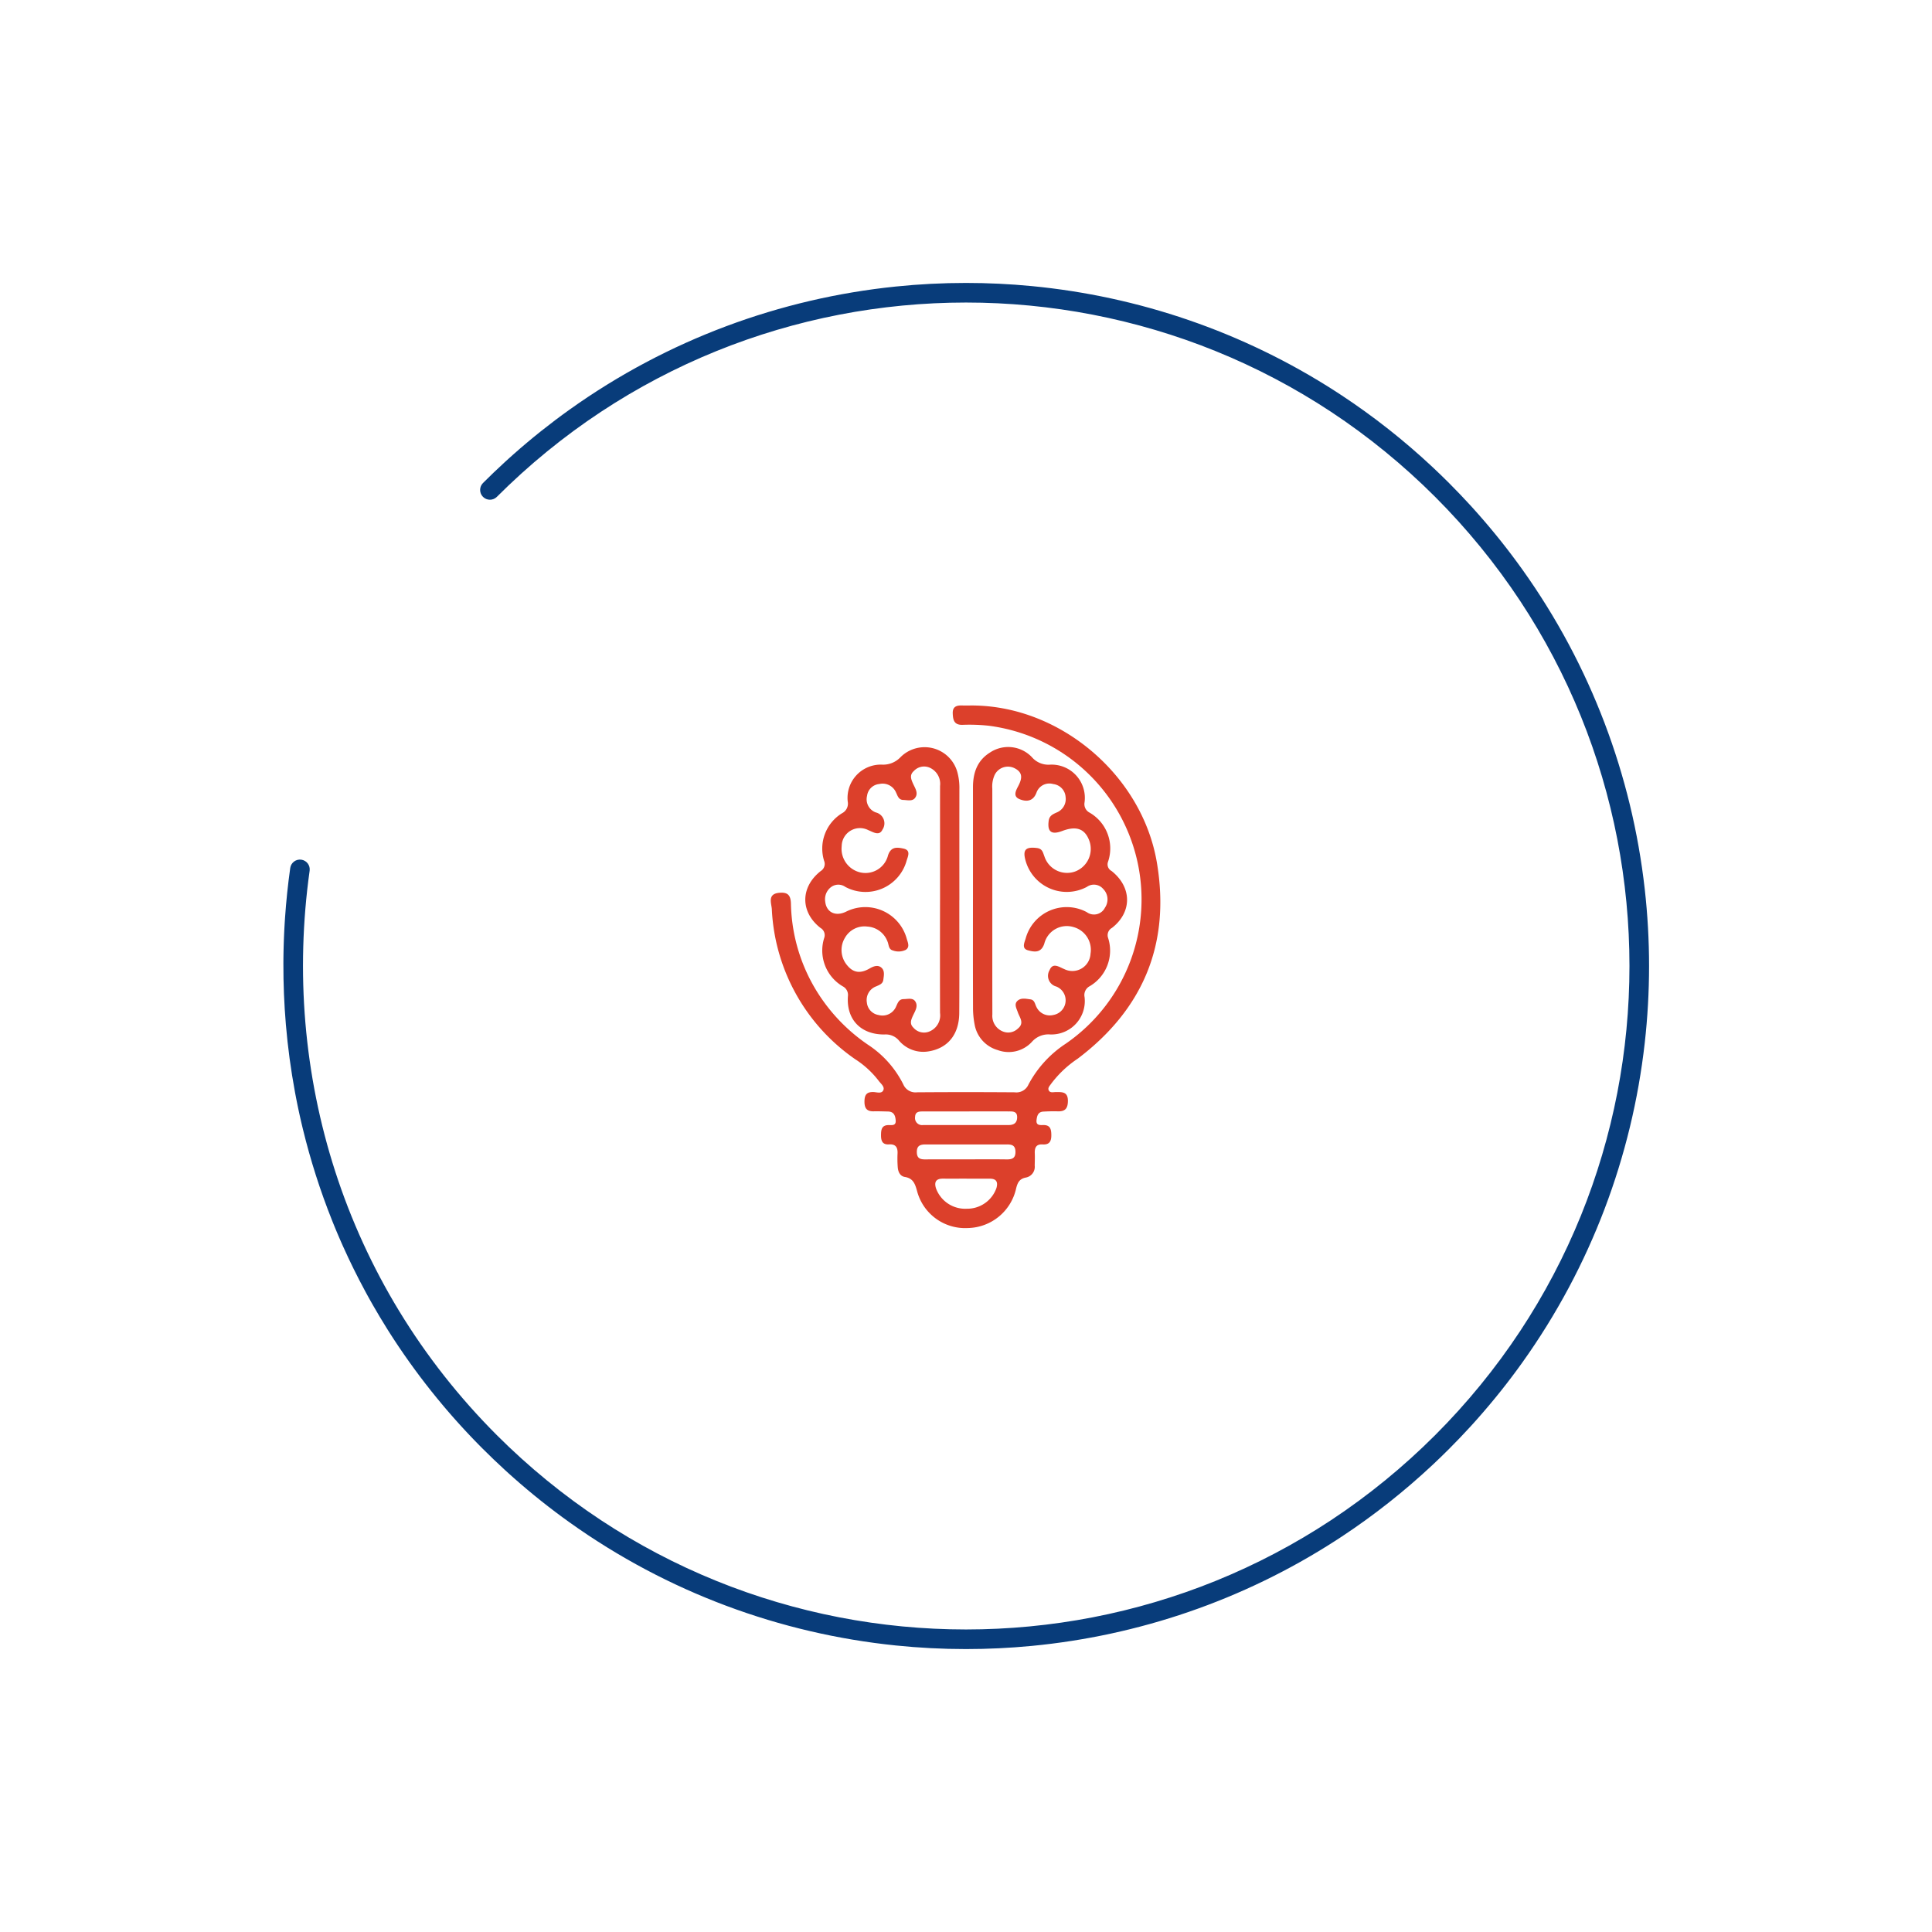 <?xml version="1.0" encoding="UTF-8"?>
<svg xmlns="http://www.w3.org/2000/svg" xmlns:xlink="http://www.w3.org/1999/xlink" width="295.77" height="295.77" viewBox="0 0 295.77 295.77">
  <defs>
    <clipPath id="clip-path">
      <rect id="Rectangle_2619" data-name="Rectangle 2619" width="59.636" height="80" fill="#dc402b"></rect>
    </clipPath>
  </defs>
  <g id="Group_1814" data-name="Group 1814" transform="translate(-929 -5061.629)">
    <g id="Path_5444" data-name="Path 5444" transform="translate(929 5209.514) rotate(-45)" fill="none" stroke-linecap="round" stroke-dasharray="590 283">
      <path d="M104.57,0A103.693,103.693,0,1,1,70.1,5.813,104.57,104.57,0,0,1,104.57,0Z" stroke="none"></path>
      <path d="M 104.57 -1.52587890625e-05 C 106.128 -1.52587890625e-05 107.683 0.034 109.225 0.102 C 109.481 0.113 109.738 0.125 109.993 0.138 C 110.321 0.155 110.644 0.173 110.97 0.193 C 114.659 0.415 118.296 0.829 121.872 1.425 C 140.115 4.462 156.76 12.221 170.509 23.405 C 173.3 25.675 175.972 28.087 178.513 30.628 C 180.885 33 183.143 35.485 185.279 38.075 C 195.69 50.696 203.197 65.799 206.779 82.367 C 206.86 82.742 206.939 83.119 207.016 83.496 C 208.182 89.192 208.884 95.057 209.083 101.05 C 209.121 102.218 209.141 103.393 209.141 104.57 C 209.141 104.57 209.141 104.57 209.141 104.57 C 209.141 106.128 209.106 107.683 209.039 109.225 C 209.028 109.481 209.016 109.738 209.003 109.993 C 208.986 110.321 208.968 110.644 208.948 110.97 C 208.725 114.659 208.312 118.296 207.716 121.872 C 204.74 139.748 197.226 156.094 186.403 169.68 C 183.939 172.772 181.305 175.721 178.513 178.513 C 175.721 181.305 172.772 183.939 169.68 186.403 C 156.094 197.226 139.748 204.74 121.872 207.716 C 118.296 208.312 114.659 208.725 110.97 208.948 C 110.644 208.968 110.321 208.986 109.993 209.003 C 109.738 209.016 109.481 209.028 109.225 209.039 C 107.683 209.106 106.128 209.141 104.57 209.141 C 104.57 209.141 104.57 209.141 104.57 209.141 C 104.57 209.141 104.57 209.141 104.57 209.141 C 103.393 209.141 102.218 209.121 101.05 209.083 C 95.057 208.884 89.192 208.182 83.496 207.016 C 83.119 206.939 82.742 206.86 82.367 206.779 C 65.799 203.197 50.696 195.69 38.075 185.279 C 35.485 183.143 33 180.885 30.628 178.513 C 28.087 175.972 25.675 173.3 23.405 170.509 C 12.221 156.76 4.462 140.115 1.425 121.872 C 0.829 118.296 0.415 114.659 0.193 110.97 C 0.173 110.644 0.155 110.321 0.138 109.993 C 0.125 109.738 0.113 109.481 0.102 109.225 C 0.034 107.683 -1.52587890625e-05 106.128 -1.52587890625e-05 104.57 C -1.52587890625e-05 104.57 -1.52587890625e-05 104.57 -1.52587890625e-05 104.57 C -1.52587890625e-05 104.537 0 104.504 3.0517578125e-05 104.47 C 3.0517578125e-05 104.467 4.57763671875e-05 104.464 4.57763671875e-05 104.46 C 7.62939453125e-05 104.431 0 104.399 0 104.37 C 0 104.365 0 104.36 0 104.355 C 0 104.343 0 104.333 0 104.32 C 0 104.315 0 104.312 0 104.307 C 0 104.295 0 104.283 0 104.27 C 0 104.264 0 104.259 0 104.254 C 0 104.243 0.001 104.231 0.001 104.22 C 0.001 104.213 0.001 104.207 0.001 104.2 C 0.001 104.19 0.001 104.181 0.001 104.17 C 0.001 104.164 0.001 104.158 0.001 104.151 C 0.001 104.141 0.001 104.13 0.001 104.12 C 0.001 104.114 0.001 104.107 0.001 104.102 C 0.001 104.091 0.001 104.081 0.001 104.07 C 0.001 104.065 0.001 104.058 0.001 104.052 C 0.001 104.041 0.001 104.03 0.001 104.02 C 0.001 104.015 0.001 104.01 0.001 104.005 C 0.002 103.992 0.002 103.983 0.002 103.97 C 0.002 103.962 0.002 103.954 0.002 103.947 C 0.002 103.938 0.002 103.929 0.002 103.92 C 0.002 103.913 0.002 103.905 0.002 103.897 C 0.002 103.889 0.002 103.879 0.002 103.87 C 0.002 103.864 0.002 103.858 0.002 103.851 C 0.002 103.841 0.003 103.83 0.003 103.82 C 0.003 103.815 0.003 103.81 0.003 103.804 C 0.003 103.792 0.003 103.783 0.003 103.77 C 0.003 103.763 0.003 103.756 0.003 103.749 C 0.003 103.739 0.003 103.731 0.003 103.72 C 0.003 103.714 0.003 103.707 0.004 103.7 C 0.004 103.689 0.004 103.681 0.004 103.67 C 0.004 103.664 0.004 103.658 0.004 103.651 C 0.004 103.641 0.004 103.631 0.004 103.62 C 0.004 103.613 0.004 103.607 0.004 103.6 C 0.005 103.589 0.005 103.581 0.005 103.571 C 0.005 103.562 0.005 103.555 0.005 103.547 C 0.005 103.538 0.005 103.529 0.005 103.521 C 0.005 103.512 0.005 103.504 0.005 103.495 C 0.005 103.487 0.006 103.479 0.006 103.471 C 0.006 103.462 0.006 103.453 0.006 103.444 C 0.006 103.436 0.006 103.429 0.006 103.421 C 0.006 103.412 0.006 103.403 0.006 103.395 C 0.007 103.386 0.007 103.38 0.007 103.371 C 0.007 103.362 0.007 103.353 0.007 103.343 C 0.007 103.335 0.007 103.33 0.007 103.322 C 0.007 103.312 0.008 103.303 0.008 103.293 C 0.008 103.285 0.008 103.28 0.008 103.272 C 0.008 103.262 0.008 103.252 0.008 103.242 C 0.008 103.234 0.008 103.23 0.008 103.222 C 0.009 103.212 0.009 103.202 0.009 103.192 C 0.009 103.184 0.009 103.18 0.009 103.172 C 0.009 103.162 0.009 103.153 0.01 103.143 C 0.01 103.135 0.01 103.13 0.01 103.122 C 0.01 103.113 0.01 103.104 0.01 103.095 C 0.01 103.086 0.01 103.08 0.01 103.072 C 0.011 103.063 0.011 103.054 0.011 103.045 C 0.011 103.036 0.011 103.03 0.011 103.022 C 0.011 103.013 0.011 103.004 0.012 102.995 C 0.012 102.987 0.012 102.981 0.012 102.972 C 0.012 102.963 0.012 102.954 0.012 102.945 C 0.012 102.939 0.013 102.929 0.013 102.922 C 0.013 102.913 0.013 102.904 0.013 102.895 C 0.013 102.888 0.013 102.879 0.013 102.873 C 0.014 102.863 0.014 102.854 0.014 102.844 C 0.014 102.838 0.014 102.829 0.014 102.823 C 0.014 102.814 0.015 102.805 0.015 102.795 C 0.015 102.789 0.015 102.779 0.015 102.773 C 0.015 102.764 0.015 102.755 0.016 102.746 C 0.016 102.739 0.016 102.729 0.016 102.723 C 0.016 102.714 0.016 102.705 0.016 102.696 C 0.017 102.69 0.017 102.68 0.017 102.673 C 0.017 102.665 0.017 102.655 0.017 102.646 C 0.017 102.64 0.018 102.63 0.018 102.623 C 0.018 102.615 0.018 102.605 0.018 102.597 C 0.018 102.59 0.019 102.58 0.019 102.574 C 0.019 102.564 0.019 102.555 0.019 102.546 C 0.019 102.54 0.02 102.53 0.02 102.524 C 0.02 102.515 0.02 102.506 0.02 102.497 C 0.02 102.491 0.02 102.48 0.021 102.474 C 0.021 102.465 0.021 102.456 0.021 102.447 C 0.021 102.44 0.021 102.431 0.022 102.424 C 0.022 102.415 0.022 102.406 0.022 102.397 C 0.022 102.39 0.022 102.381 0.023 102.375 C 0.023 102.365 0.023 102.356 0.023 102.346 C 0.023 102.34 0.023 102.331 0.024 102.325 C 0.024 102.316 0.024 102.307 0.024 102.297 C 0.024 102.291 0.025 102.281 0.025 102.275 C 0.025 102.265 0.025 102.257 0.025 102.248 C 0.025 102.242 0.026 102.231 0.026 102.225 C 0.026 102.216 0.026 102.207 0.026 102.198 C 0.027 102.192 0.027 102.182 0.027 102.176 C 0.027 102.166 0.027 102.156 0.028 102.146 C 0.028 102.14 0.028 102.132 0.028 102.126 C 0.028 102.116 0.028 102.106 0.029 102.096 C 0.029 102.09 0.029 102.083 0.029 102.076 C 0.029 102.066 0.03 102.057 0.03 102.047 C 0.03 102.04 0.03 102.033 0.03 102.027 C 0.031 102.017 0.031 102.007 0.031 101.998 C 0.031 101.991 0.031 101.983 0.032 101.977 C 0.032 101.967 0.032 101.957 0.032 101.947 C 0.032 101.941 0.033 101.933 0.033 101.927 C 0.033 101.917 0.033 101.908 0.033 101.898 C 0.034 101.892 0.034 101.883 0.034 101.877 C 0.034 101.867 0.035 101.858 0.035 101.848 C 0.035 101.842 0.035 101.834 0.035 101.828 C 0.036 101.818 0.036 101.808 0.036 101.798 C 0.036 101.792 0.036 101.784 0.037 101.778 C 0.037 101.768 0.037 101.757 0.037 101.747 C 0.038 101.741 0.038 101.735 0.038 101.729 C 0.038 101.718 0.038 101.709 0.039 101.698 C 0.039 101.692 0.039 101.685 0.039 101.679 C 0.039 101.669 0.04 101.659 0.04 101.649 C 0.04 101.643 0.04 101.635 0.041 101.629 C 0.041 101.619 0.041 101.609 0.041 101.599 C 0.042 101.593 0.042 101.585 0.042 101.579 C 0.042 101.569 0.043 101.559 0.043 101.549 C 0.043 101.543 0.043 101.536 0.043 101.53 C 0.044 101.52 0.044 101.509 0.044 101.499 C 0.044 101.493 0.045 101.486 0.045 101.48 C 0.045 101.47 0.045 101.459 0.046 101.449 C 0.046 101.443 0.046 101.437 0.046 101.43 C 0.047 101.421 0.047 101.41 0.047 101.4 C 0.047 101.394 0.048 101.387 0.048 101.381 C 0.048 101.37 0.048 101.36 0.049 101.35 C 0.049 101.344 0.049 101.337 0.049 101.331 C 0.05 101.321 0.05 101.311 0.05 101.301 C 0.05 101.294 0.051 101.288 0.051 101.281 C 0.051 101.271 0.051 101.261 0.052 101.251 C 0.052 101.244 0.052 101.238 0.052 101.232 C 0.053 101.222 0.053 101.211 0.053 101.202 C 0.053 101.195 0.054 101.188 0.054 101.182 C 0.054 101.172 0.055 101.162 0.055 101.151 C 0.055 101.145 0.055 101.139 0.055 101.133 C 0.056 101.122 0.056 101.112 0.056 101.102 C 0.057 101.096 0.057 101.089 0.057 101.083 C 0.057 101.073 0.058 101.062 0.058 101.052 C 0.058 101.046 0.059 101.039 0.059 101.033 C 0.059 101.023 0.059 101.013 0.06 101.003 C 0.06 100.997 0.06 100.99 0.06 100.984 C 0.061 100.973 0.061 100.963 0.061 100.952 C 0.062 100.946 0.062 100.94 0.062 100.934 C 0.062 100.924 0.063 100.913 0.063 100.903 C 0.063 100.897 0.064 100.891 0.064 100.885 C 0.064 100.874 0.064 100.864 0.065 100.853 C 0.065 100.847 0.065 100.841 0.065 100.835 C 0.066 100.825 0.066 100.814 0.067 100.804 C 0.067 100.798 0.067 100.792 0.067 100.785 C 0.068 100.775 0.068 100.765 0.068 100.755 C 0.069 100.748 0.069 100.742 0.069 100.736 C 0.069 100.725 0.07 100.716 0.07 100.706 C 0.07 100.697 0.071 100.694 0.071 100.686 C 0.071 100.676 0.072 100.666 0.072 100.656 C 0.072 100.648 0.072 100.644 0.073 100.636 C 0.073 100.626 0.073 100.617 0.074 100.607 C 0.074 100.599 0.074 100.595 0.074 100.587 C 0.075 100.576 0.075 100.566 0.076 100.556 C 0.076 100.55 0.076 100.544 0.076 100.538 C 0.077 100.527 0.077 100.517 0.078 100.506 C 0.078 100.5 0.078 100.494 0.078 100.488 C 0.079 100.477 0.079 100.467 0.079 100.457 C 0.08 100.45 0.08 100.445 0.08 100.438 C 0.081 100.429 0.081 100.417 0.081 100.408 C 0.082 100.401 0.082 100.395 0.082 100.389 C 0.083 100.379 0.083 100.368 0.083 100.357 C 0.084 100.353 0.084 100.344 0.084 100.34 C 0.084 100.329 0.085 100.319 0.085 100.308 C 0.085 100.304 0.086 100.294 0.086 100.29 C 0.086 100.28 0.087 100.269 0.087 100.259 C 0.087 100.254 0.088 100.244 0.088 100.24 C 0.088 100.23 0.089 100.219 0.089 100.209 C 0.09 100.203 0.09 100.197 0.09 100.191 C 0.09 100.181 0.091 100.169 0.091 100.159 C 0.092 100.155 0.092 100.145 0.092 100.141 C 0.093 100.131 0.093 100.12 0.093 100.11 C 0.094 100.104 0.094 100.098 0.094 100.092 C 0.095 100.082 0.095 100.07 0.096 100.06 C 0.096 100.056 0.096 100.047 0.096 100.043 C 0.097 100.032 0.097 100.021 0.098 100.011 C 0.098 100.004 0.098 99.999 0.098 99.993 C 0.099 99.982 0.099 99.971 0.1 99.961 C 0.1 99.956 0.1 99.948 0.101 99.944 C 0.101 99.933 0.102 99.922 0.102 99.912 C 0.102 99.905 0.102 99.9 0.103 99.894 C 0.103 99.883 0.104 99.872 0.104 99.861 C 0.104 99.857 0.105 99.849 0.105 99.845 C 0.105 99.834 0.106 99.823 0.106 99.812 C 0.107 99.806 0.107 99.802 0.107 99.796 C 0.108 99.784 0.108 99.772 0.109 99.761 C 0.109 99.757 0.109 99.751 0.109 99.747 C 0.11 99.735 0.11 99.724 0.111 99.712 C 0.111 99.708 0.111 99.701 0.112 99.697 C 0.112 99.685 0.113 99.674 0.113 99.663 C 0.113 99.658 0.114 99.652 0.114 99.648 C 0.114 99.636 0.115 99.625 0.115 99.614 C 0.116 99.609 0.116 99.602 0.116 99.598 C 0.117 99.587 0.117 99.575 0.118 99.564 C 0.118 99.56 0.118 99.553 0.118 99.549 C 0.119 99.537 0.12 99.527 0.12 99.515 C 0.12 99.509 0.121 99.505 0.121 99.499 C 0.121 99.488 0.122 99.476 0.122 99.465 C 0.123 99.461 0.123 99.454 0.123 99.45 C 0.124 99.439 0.124 99.427 0.125 99.416 C 0.125 99.41 0.125 99.407 0.126 99.4 C 0.126 99.389 0.127 99.377 0.127 99.366 C 0.128 99.362 0.128 99.355 0.128 99.351 C 0.129 99.34 0.129 99.328 0.13 99.317 C 0.13 99.311 0.13 99.308 0.13 99.302 C 0.131 99.29 0.132 99.278 0.132 99.267 C 0.133 99.261 0.133 99.259 0.133 99.252 C 0.133 99.241 0.134 99.23 0.135 99.218 C 0.135 99.212 0.135 99.209 0.135 99.203 C 0.136 99.191 0.137 99.18 0.137 99.169 C 0.137 99.162 0.138 99.16 0.138 99.153 C 0.139 99.142 0.139 99.131 0.14 99.119 C 0.14 99.113 0.14 99.11 0.14 99.104 C 0.141 99.093 0.142 99.081 0.142 99.069 C 0.143 99.063 0.143 99.061 0.143 99.055 C 0.144 99.044 0.144 99.032 0.145 99.02 C 0.145 99.014 0.145 99.012 0.146 99.006 C 0.146 98.994 0.147 98.982 0.147 98.97 C 0.148 98.966 0.148 98.961 0.148 98.957 C 0.149 98.945 0.149 98.933 0.15 98.921 C 0.15 98.915 0.15 98.913 0.151 98.907 C 0.151 98.895 0.152 98.884 0.153 98.872 C 0.153 98.866 0.153 98.864 0.153 98.858 C 0.154 98.846 0.155 98.834 0.155 98.822 C 0.156 98.816 0.156 98.815 0.156 98.809 C 0.157 98.797 0.157 98.784 0.158 98.772 C 0.158 98.766 0.158 98.766 0.159 98.76 C 0.159 98.747 0.16 98.736 0.161 98.723 C 0.161 98.717 0.161 98.716 0.162 98.71 C 0.162 98.698 0.163 98.686 0.164 98.674 C 0.164 98.668 0.164 98.667 0.164 98.661 C 0.165 98.649 0.166 98.637 0.166 98.625 C 0.167 98.619 0.167 98.618 0.167 98.611 C 0.168 98.599 0.168 98.587 0.169 98.575 C 0.169 98.571 0.17 98.567 0.17 98.563 C 0.17 98.551 0.171 98.538 0.172 98.526 C 0.172 98.522 0.172 98.517 0.173 98.513 C 0.173 98.501 0.174 98.488 0.175 98.476 C 0.175 98.472 0.175 98.468 0.175 98.464 C 0.176 98.452 0.177 98.44 0.178 98.427 C 0.178 98.423 0.178 98.419 0.178 98.415 C 0.179 98.402 0.18 98.389 0.18 98.377 C 0.181 98.373 0.181 98.37 0.181 98.366 C 0.182 98.353 0.183 98.341 0.183 98.328 C 0.184 98.324 0.184 98.32 0.184 98.316 C 0.185 98.304 0.185 98.291 0.186 98.28 C 0.186 98.276 0.187 98.271 0.187 98.267 C 0.188 98.255 0.188 98.242 0.189 98.23 C 0.189 98.226 0.19 98.222 0.19 98.218 C 0.191 98.205 0.191 98.192 0.192 98.18 C 0.192 98.176 0.193 98.173 0.193 98.169 C 0.194 98.156 0.194 98.144 0.195 98.131 C 0.195 98.127 0.196 98.124 0.196 98.12 C 0.197 98.107 0.197 98.094 0.198 98.082 C 0.198 98.078 0.199 98.074 0.199 98.07 C 0.2 98.058 0.2 98.045 0.201 98.033 C 0.201 98.029 0.202 98.025 0.202 98.021 C 0.203 98.009 0.203 97.996 0.204 97.983 C 0.204 97.979 0.205 97.976 0.205 97.972 C 0.206 97.96 0.207 97.946 0.207 97.934 C 0.208 97.93 0.208 97.927 0.208 97.923 C 0.209 97.91 0.21 97.898 0.21 97.884 C 0.211 97.88 0.211 97.878 0.211 97.874 C 0.212 97.861 0.213 97.848 0.214 97.835 C 0.214 97.831 0.214 97.829 0.214 97.825 C 0.215 97.811 0.216 97.799 0.217 97.786 C 0.217 97.782 0.217 97.78 0.217 97.775 C 0.218 97.763 0.219 97.75 0.22 97.737 C 0.22 97.733 0.22 97.73 0.221 97.726 C 0.221 97.713 0.222 97.701 0.223 97.687 C 0.223 97.683 0.223 97.681 0.224 97.677 C 0.225 97.664 0.225 97.652 0.226 97.639 C 0.226 97.634 0.227 97.632 0.227 97.628 C 0.228 97.615 0.229 97.602 0.229 97.589 C 0.23 97.585 0.23 97.583 0.23 97.579 C 0.231 97.566 0.232 97.553 0.233 97.54 C 0.233 97.536 0.233 97.534 0.233 97.53 C 0.234 97.517 0.235 97.504 0.236 97.491 C 0.236 97.486 0.236 97.485 0.237 97.481 C 0.238 97.468 0.238 97.455 0.239 97.442 C 0.24 97.438 0.24 97.436 0.24 97.432 C 0.241 97.418 0.242 97.405 0.243 97.392 C 0.243 97.388 0.243 97.387 0.243 97.383 C 0.244 97.37 0.245 97.356 0.246 97.343 C 0.246 97.339 0.246 97.338 0.247 97.334 C 0.248 97.32 0.248 97.307 0.249 97.294 C 0.25 97.289 0.25 97.289 0.25 97.285 C 0.251 97.271 0.252 97.258 0.253 97.245 C 0.253 97.241 0.253 97.24 0.253 97.236 C 0.254 97.222 0.255 97.208 0.256 97.195 C 0.256 97.193 0.257 97.189 0.257 97.187 C 0.258 97.173 0.259 97.16 0.26 97.146 C 0.26 97.142 0.26 97.141 0.26 97.137 C 0.261 97.124 0.262 97.111 0.263 97.097 C 0.263 97.093 0.263 97.092 0.264 97.088 C 0.265 97.075 0.266 97.062 0.267 97.048 C 0.267 97.046 0.267 97.041 0.267 97.039 C 0.268 97.025 0.269 97.012 0.27 96.998 C 0.27 96.996 0.27 96.993 0.271 96.991 C 0.272 96.977 0.273 96.964 0.274 96.949 C 0.274 96.947 0.274 96.944 0.274 96.942 C 0.275 96.928 0.276 96.914 0.277 96.9 C 0.277 96.898 0.278 96.895 0.278 96.893 C 0.279 96.879 0.28 96.865 0.281 96.851 C 0.281 96.849 0.281 96.845 0.281 96.843 C 0.282 96.83 0.283 96.816 0.284 96.802 C 0.285 96.8 0.285 96.797 0.285 96.795 C 0.286 96.781 0.287 96.767 0.288 96.753 C 0.288 96.751 0.288 96.748 0.289 96.745 C 0.29 96.732 0.291 96.718 0.292 96.704 C 0.292 96.702 0.292 96.699 0.292 96.697 C 0.293 96.683 0.294 96.669 0.295 96.655 C 0.295 96.653 0.296 96.65 0.296 96.648 C 0.297 96.633 0.298 96.619 0.299 96.605 C 0.299 96.603 0.299 96.602 0.299 96.6 C 0.301 96.585 0.302 96.571 0.303 96.556 C 0.303 96.554 0.303 96.553 0.303 96.551 C 0.304 96.536 0.305 96.522 0.306 96.507 C 0.307 96.505 0.307 96.504 0.307 96.502 C 0.308 96.487 0.309 96.473 0.31 96.458 C 0.31 96.456 0.311 96.454 0.311 96.452 C 0.312 96.438 0.313 96.423 0.314 96.409 C 0.314 96.407 0.314 96.406 0.314 96.404 C 0.316 96.389 0.317 96.375 0.318 96.36 C 0.318 96.358 0.318 96.357 0.318 96.355 C 0.319 96.34 0.32 96.325 0.322 96.311 C 0.322 96.309 0.322 96.308 0.322 96.306 C 0.323 96.291 0.324 96.276 0.326 96.262 C 0.326 96.26 0.326 96.259 0.326 96.257 C 0.327 96.242 0.328 96.227 0.329 96.212 C 0.33 96.21 0.329 96.211 0.33 96.209 C 0.331 96.193 0.332 96.179 0.333 96.163 C 0.333 96.161 0.333 96.162 0.334 96.16 C 0.335 96.144 0.336 96.13 0.337 96.114 C 0.337 96.112 0.337 96.113 0.337 96.111 C 0.339 96.096 0.34 96.08 0.341 96.066 C 0.341 96.064 0.341 96.063 0.341 96.061 C 0.343 96.046 0.344 96.031 0.345 96.016 C 0.345 96.016 0.345 96.014 0.345 96.014 C 0.347 95.999 0.348 95.982 0.349 95.967 C 0.349 95.967 0.349 95.965 0.349 95.965 C 0.351 95.949 0.352 95.934 0.353 95.918 C 0.353 95.918 0.353 95.916 0.353 95.916 C 0.355 95.901 0.356 95.885 0.357 95.869 C 0.357 95.869 0.357 95.867 0.357 95.867 C 0.359 95.851 0.36 95.835 0.361 95.819 C 0.361 95.819 0.361 95.819 0.361 95.819 C 0.363 95.803 0.364 95.787 0.365 95.771 C 0.365 95.771 0.365 95.77 0.365 95.77 C 0.368 95.738 0.371 95.706 0.373 95.673 C 0.373 95.673 0.374 95.672 0.374 95.672 C 0.379 95.607 0.385 95.542 0.39 95.477 C 0.39 95.477 0.39 95.477 0.39 95.477 C 0.71 91.764 1.225 88.106 1.925 84.512 C 1.925 84.512 1.925 84.512 1.925 84.512 C 1.931 84.48 1.937 84.449 1.943 84.418 C 1.943 84.418 1.944 84.417 1.944 84.417 C 1.947 84.401 1.95 84.387 1.953 84.371 C 1.953 84.371 1.953 84.37 1.953 84.37 C 1.956 84.354 1.959 84.339 1.962 84.324 C 1.962 84.324 1.962 84.322 1.962 84.322 C 1.965 84.307 1.968 84.291 1.971 84.276 C 1.971 84.276 1.971 84.275 1.971 84.275 C 1.974 84.26 1.977 84.245 1.981 84.229 C 1.981 84.229 1.981 84.228 1.981 84.228 C 1.984 84.213 1.987 84.197 1.99 84.182 C 1.99 84.182 1.99 84.18 1.99 84.18 C 1.993 84.166 1.996 84.15 1.999 84.136 C 1.999 84.136 2 84.132 2 84.132 C 2.003 84.118 2.006 84.103 2.009 84.088 C 2.009 84.088 2.009 84.086 2.009 84.086 C 2.012 84.071 2.015 84.056 2.018 84.041 C 2.018 84.041 2.019 84.038 2.019 84.038 C 2.021 84.023 2.024 84.009 2.027 83.995 C 2.027 83.995 2.028 83.99 2.028 83.99 C 2.031 83.976 2.034 83.961 2.037 83.948 C 2.037 83.946 2.037 83.944 2.038 83.943 C 2.04 83.928 2.043 83.914 2.046 83.9 C 2.046 83.9 2.047 83.896 2.047 83.896 C 2.05 83.882 2.053 83.867 2.056 83.853 C 2.056 83.851 2.056 83.85 2.057 83.848 C 2.059 83.834 2.062 83.82 2.065 83.806 C 2.065 83.804 2.066 83.803 2.066 83.801 C 2.069 83.787 2.072 83.773 2.074 83.76 C 2.075 83.758 2.075 83.755 2.076 83.753 C 2.079 83.739 2.081 83.726 2.084 83.712 C 2.084 83.71 2.085 83.708 2.085 83.706 C 2.088 83.693 2.091 83.679 2.094 83.665 C 2.094 83.663 2.095 83.66 2.095 83.658 C 2.098 83.646 2.1 83.632 2.103 83.619 C 2.103 83.617 2.104 83.613 2.105 83.611 C 2.107 83.598 2.11 83.585 2.113 83.572 C 2.113 83.57 2.114 83.565 2.114 83.563 C 2.117 83.55 2.12 83.537 2.122 83.524 C 2.123 83.522 2.123 83.519 2.124 83.517 C 2.127 83.504 2.129 83.49 2.132 83.477 C 2.132 83.475 2.133 83.471 2.134 83.47 C 2.136 83.456 2.139 83.443 2.142 83.43 C 2.142 83.428 2.143 83.424 2.143 83.422 C 2.146 83.409 2.149 83.396 2.151 83.384 C 2.152 83.38 2.152 83.378 2.153 83.374 C 2.156 83.362 2.158 83.349 2.161 83.337 C 2.161 83.335 2.163 83.329 2.163 83.327 C 2.165 83.315 2.168 83.301 2.171 83.289 C 2.171 83.287 2.172 83.282 2.173 83.28 C 2.175 83.267 2.178 83.255 2.18 83.242 C 2.181 83.24 2.182 83.234 2.183 83.232 C 2.185 83.221 2.188 83.208 2.19 83.196 C 2.191 83.192 2.192 83.188 2.193 83.184 C 2.195 83.172 2.198 83.161 2.2 83.149 C 2.201 83.145 2.202 83.141 2.202 83.137 C 2.205 83.125 2.207 83.114 2.21 83.102 C 2.211 83.098 2.211 83.094 2.212 83.09 C 2.215 83.079 2.217 83.066 2.22 83.055 C 2.221 83.049 2.221 83.049 2.222 83.043 C 2.225 83.031 2.227 83.02 2.229 83.008 C 2.231 83.002 2.231 83.001 2.232 82.995 C 2.235 82.984 2.237 82.973 2.239 82.961 C 2.241 82.956 2.241 82.954 2.242 82.948 C 2.244 82.937 2.247 82.926 2.249 82.914 C 2.25 82.908 2.251 82.906 2.252 82.901 C 2.254 82.89 2.257 82.878 2.259 82.868 C 2.26 82.862 2.261 82.859 2.262 82.853 C 2.264 82.842 2.267 82.832 2.269 82.821 C 2.27 82.815 2.271 82.811 2.272 82.805 C 2.275 82.795 2.277 82.784 2.279 82.774 C 2.28 82.768 2.281 82.765 2.282 82.759 C 2.284 82.748 2.287 82.737 2.289 82.726 C 2.29 82.72 2.291 82.718 2.292 82.712 C 2.294 82.701 2.297 82.69 2.299 82.68 C 2.3 82.674 2.301 82.67 2.302 82.664 C 2.304 82.654 2.307 82.644 2.309 82.633 C 2.31 82.628 2.311 82.622 2.313 82.616 C 2.315 82.606 2.317 82.596 2.319 82.587 C 2.32 82.581 2.321 82.575 2.323 82.569 C 2.325 82.559 2.327 82.55 2.329 82.539 C 2.33 82.533 2.332 82.528 2.333 82.522 C 2.335 82.513 2.337 82.502 2.339 82.493 C 2.34 82.487 2.342 82.48 2.343 82.474 C 2.345 82.465 2.347 82.456 2.349 82.446 C 2.35 82.441 2.352 82.432 2.354 82.426 C 2.355 82.417 2.357 82.408 2.359 82.399 C 2.361 82.394 2.362 82.386 2.364 82.38 C 2.366 82.37 2.368 82.362 2.37 82.352 C 2.371 82.346 2.373 82.338 2.374 82.332 C 2.376 82.323 2.378 82.315 2.38 82.306 C 2.381 82.3 2.383 82.29 2.384 82.284 C 2.386 82.276 2.388 82.268 2.39 82.259 C 2.391 82.251 2.393 82.244 2.395 82.236 C 2.396 82.229 2.398 82.22 2.4 82.212 C 2.402 82.205 2.403 82.198 2.405 82.19 C 2.407 82.181 2.408 82.174 2.41 82.165 C 2.412 82.158 2.414 82.15 2.415 82.142 C 2.417 82.134 2.419 82.126 2.42 82.119 C 2.423 82.109 2.424 82.104 2.426 82.094 C 2.427 82.087 2.429 82.08 2.431 82.072 C 2.433 82.063 2.434 82.056 2.436 82.047 C 2.438 82.04 2.439 82.032 2.441 82.025 C 2.443 82.016 2.444 82.01 2.446 82 C 2.448 81.993 2.45 81.986 2.451 81.978 C 2.454 81.968 2.455 81.963 2.457 81.953 C 2.459 81.946 2.46 81.939 2.462 81.932 C 2.464 81.922 2.466 81.914 2.468 81.904 C 2.469 81.898 2.471 81.892 2.472 81.886 C 2.474 81.876 2.476 81.866 2.478 81.856 C 2.48 81.85 2.481 81.845 2.482 81.839 C 2.484 81.829 2.486 81.82 2.489 81.81 C 2.49 81.804 2.491 81.798 2.493 81.792 C 2.495 81.782 2.497 81.772 2.499 81.762 C 2.501 81.757 2.502 81.751 2.503 81.745 C 2.505 81.735 2.508 81.724 2.51 81.714 C 2.511 81.709 2.512 81.704 2.513 81.699 C 2.516 81.689 2.519 81.676 2.521 81.667 C 2.522 81.662 2.523 81.657 2.524 81.652 C 2.526 81.642 2.529 81.63 2.531 81.62 C 2.532 81.616 2.533 81.61 2.535 81.605 C 2.537 81.595 2.54 81.583 2.542 81.573 C 2.543 81.568 2.544 81.563 2.545 81.558 C 2.547 81.548 2.55 81.535 2.552 81.525 C 2.553 81.521 2.555 81.516 2.556 81.512 C 2.558 81.5 2.561 81.489 2.563 81.477 C 2.564 81.473 2.565 81.469 2.566 81.465 C 2.569 81.453 2.571 81.441 2.574 81.43 C 2.575 81.426 2.576 81.423 2.577 81.419 C 2.579 81.407 2.582 81.393 2.585 81.381 C 2.586 81.378 2.586 81.375 2.587 81.372 C 2.59 81.359 2.593 81.347 2.596 81.334 C 2.596 81.331 2.597 81.328 2.598 81.326 C 2.601 81.312 2.603 81.301 2.607 81.287 C 2.607 81.284 2.608 81.281 2.608 81.279 C 2.612 81.265 2.614 81.254 2.617 81.241 C 2.618 81.237 2.618 81.235 2.619 81.232 C 2.622 81.218 2.625 81.206 2.628 81.192 C 2.629 81.19 2.629 81.187 2.63 81.185 C 2.633 81.172 2.636 81.158 2.639 81.144 C 2.64 81.143 2.64 81.141 2.64 81.139 C 2.644 81.123 2.647 81.112 2.65 81.096 C 2.651 81.095 2.651 81.094 2.651 81.092 C 2.655 81.077 2.657 81.065 2.661 81.049 C 2.661 81.048 2.662 81.046 2.662 81.045 C 2.665 81.03 2.668 81.017 2.672 81.001 C 2.672 81.001 2.672 81 2.673 80.999 C 2.972 79.702 3.296 78.415 3.643 77.137 C 3.644 77.135 3.645 77.133 3.645 77.131 C 3.649 77.117 3.652 77.104 3.656 77.091 C 3.656 77.09 3.656 77.089 3.657 77.089 C 3.661 77.073 3.664 77.06 3.669 77.045 C 3.669 77.043 3.67 77.041 3.67 77.04 C 3.674 77.027 3.678 77.012 3.681 76.999 C 3.682 76.995 3.683 76.991 3.684 76.988 C 3.687 76.977 3.691 76.965 3.694 76.953 C 3.696 76.946 3.697 76.94 3.699 76.933 C 3.702 76.923 3.704 76.917 3.706 76.907 C 3.708 76.901 3.71 76.895 3.711 76.889 C 3.714 76.879 3.716 76.87 3.719 76.861 C 3.721 76.853 3.723 76.845 3.725 76.838 C 3.728 76.83 3.729 76.823 3.732 76.815 C 3.735 76.804 3.738 76.793 3.741 76.782 C 3.742 76.776 3.743 76.775 3.744 76.77 C 3.747 76.76 3.75 76.749 3.752 76.739 C 3.754 76.734 3.755 76.729 3.757 76.723 C 3.76 76.714 3.762 76.705 3.764 76.696 C 3.767 76.688 3.768 76.685 3.77 76.677 C 3.772 76.668 3.775 76.658 3.777 76.649 C 3.779 76.643 3.781 76.637 3.782 76.631 C 3.786 76.62 3.788 76.61 3.791 76.599 C 3.793 76.593 3.793 76.591 3.795 76.586 C 3.798 76.575 3.801 76.564 3.804 76.553 C 3.806 76.547 3.806 76.545 3.808 76.539 C 3.811 76.529 3.814 76.519 3.817 76.509 C 3.818 76.503 3.819 76.499 3.821 76.493 C 3.824 76.482 3.827 76.47 3.831 76.458 C 3.831 76.456 3.833 76.45 3.833 76.448 C 3.837 76.435 3.841 76.421 3.845 76.409 C 3.845 76.407 3.846 76.404 3.846 76.402 C 3.85 76.388 3.854 76.376 3.858 76.362 C 3.858 76.36 3.859 76.358 3.859 76.356 C 3.863 76.344 3.866 76.332 3.87 76.319 C 3.87 76.317 3.872 76.312 3.872 76.31 C 3.876 76.297 3.879 76.284 3.883 76.271 C 3.884 76.269 3.884 76.266 3.885 76.265 C 3.889 76.252 3.892 76.24 3.895 76.227 C 3.896 76.225 3.897 76.22 3.898 76.218 C 3.901 76.207 3.905 76.194 3.908 76.183 C 3.909 76.179 3.91 76.176 3.911 76.172 C 3.914 76.161 3.918 76.149 3.921 76.137 C 3.922 76.133 3.923 76.13 3.924 76.126 C 3.928 76.113 3.932 76.099 3.935 76.086 C 3.936 76.084 3.936 76.083 3.937 76.081 C 3.941 76.067 3.945 76.053 3.949 76.038 C 3.949 76.038 3.95 76.036 3.95 76.036 C 3.954 76.021 3.958 76.006 3.962 75.992 C 3.962 75.992 3.963 75.99 3.963 75.99 C 3.967 75.976 3.97 75.963 3.974 75.949 C 3.975 75.947 3.975 75.945 3.976 75.944 C 3.98 75.93 3.983 75.917 3.987 75.903 C 3.988 75.901 3.988 75.9 3.989 75.898 C 3.993 75.883 3.997 75.87 4.001 75.855 C 4.002 75.853 4.001 75.854 4.002 75.852 C 4.006 75.837 4.01 75.823 4.014 75.808 C 4.014 75.808 4.015 75.807 4.015 75.807 C 4.019 75.793 4.023 75.779 4.027 75.766 C 4.027 75.764 4.028 75.762 4.028 75.76 C 4.032 75.746 4.036 75.732 4.04 75.718 C 4.041 75.716 4.041 75.717 4.041 75.715 C 4.046 75.7 4.05 75.686 4.054 75.671 C 4.054 75.671 4.054 75.669 4.054 75.669 C 4.059 75.654 4.063 75.639 4.067 75.625 C 4.067 75.625 4.068 75.624 4.068 75.624 C 4.072 75.609 4.076 75.595 4.08 75.581 C 4.08 75.579 4.08 75.579 4.081 75.577 C 4.085 75.563 4.089 75.549 4.093 75.535 C 4.094 75.533 4.094 75.534 4.094 75.532 C 4.098 75.517 4.102 75.503 4.107 75.488 C 4.107 75.486 4.107 75.488 4.107 75.486 C 4.111 75.472 4.116 75.457 4.12 75.443 C 4.12 75.441 4.12 75.442 4.121 75.44 C 4.125 75.426 4.129 75.413 4.133 75.399 C 4.133 75.397 4.133 75.396 4.134 75.394 C 4.138 75.379 4.143 75.364 4.147 75.35 C 4.147 75.35 4.147 75.349 4.147 75.349 C 4.16 75.304 4.174 75.259 4.187 75.213 C 4.187 75.211 4.187 75.214 4.187 75.212 C 4.205 75.151 4.223 75.091 4.241 75.03 C 4.241 75.03 4.241 75.029 4.241 75.029 C 4.268 74.938 4.295 74.847 4.322 74.756 C 4.322 74.756 4.322 74.756 4.322 74.756 C 4.331 74.725 4.34 74.695 4.349 74.665 C 4.349 74.665 4.349 74.665 4.349 74.665 C 5.076 72.234 5.889 69.839 6.786 67.485 C 6.786 67.485 6.786 67.484 6.786 67.484 C 6.853 67.307 6.921 67.131 6.989 66.955 C 6.989 66.955 6.989 66.955 6.989 66.955 C 7.001 66.926 7.012 66.897 7.023 66.867 C 7.023 66.867 7.024 66.866 7.024 66.866 C 7.035 66.838 7.046 66.809 7.057 66.78 C 7.058 66.778 7.058 66.779 7.058 66.777 C 7.092 66.69 7.126 66.602 7.161 66.515 C 7.161 66.515 7.161 66.515 7.161 66.515 C 7.172 66.486 7.184 66.457 7.195 66.428 C 7.195 66.428 7.196 66.426 7.196 66.426 C 7.219 66.368 7.241 66.31 7.264 66.252 C 7.264 66.252 7.265 66.251 7.265 66.251 C 7.276 66.222 7.288 66.193 7.299 66.164 C 7.299 66.164 7.3 66.162 7.3 66.162 C 7.311 66.134 7.322 66.106 7.334 66.077 C 7.335 66.075 7.336 66.073 7.336 66.071 C 7.382 65.956 7.428 65.841 7.474 65.726 C 7.475 65.724 7.475 65.724 7.476 65.722 C 7.499 65.665 7.522 65.608 7.545 65.551 C 7.545 65.549 7.544 65.552 7.545 65.55 C 7.557 65.521 7.568 65.492 7.58 65.464 C 7.58 65.464 7.58 65.463 7.58 65.463 C 7.592 65.434 7.603 65.406 7.615 65.377 C 7.617 65.373 7.619 65.368 7.62 65.365 C 7.654 65.281 7.688 65.198 7.722 65.114 C 7.724 65.111 7.724 65.109 7.726 65.105 C 7.735 65.082 7.745 65.058 7.755 65.035 C 7.772 64.993 7.791 64.947 7.808 64.905 C 7.811 64.897 7.815 64.889 7.818 64.88 C 7.828 64.857 7.838 64.832 7.848 64.809 C 7.85 64.805 7.851 64.801 7.853 64.796 C 7.864 64.771 7.874 64.746 7.884 64.721 C 7.885 64.72 7.885 64.718 7.886 64.717 C 7.897 64.69 7.909 64.661 7.92 64.634 C 7.921 64.632 7.922 64.631 7.922 64.629 C 7.928 64.617 7.933 64.603 7.939 64.59 C 7.94 64.587 7.941 64.584 7.942 64.581 C 7.947 64.57 7.952 64.558 7.956 64.547 C 7.959 64.542 7.961 64.536 7.963 64.531 C 7.967 64.522 7.971 64.512 7.975 64.503 C 7.976 64.501 7.976 64.499 7.977 64.497 C 7.982 64.485 7.988 64.472 7.993 64.459 C 7.994 64.456 7.996 64.453 7.997 64.45 C 8.001 64.439 8.007 64.426 8.011 64.415 C 8.012 64.414 8.012 64.414 8.013 64.412 C 8.018 64.4 8.024 64.384 8.03 64.372 C 8.03 64.37 8.031 64.369 8.031 64.368 C 8.055 64.312 8.079 64.254 8.103 64.197 C 8.103 64.196 8.104 64.195 8.104 64.194 C 8.152 64.079 8.202 63.963 8.25 63.849 C 8.25 63.848 8.251 63.847 8.251 63.846 C 8.3 63.73 8.349 63.617 8.399 63.501 C 8.399 63.501 8.399 63.499 8.4 63.499 C 10.338 58.982 12.588 54.627 15.127 50.455 C 15.127 50.455 15.127 50.455 15.127 50.455 C 15.135 50.441 15.143 50.429 15.151 50.415 C 15.151 50.415 15.152 50.415 15.152 50.415 C 15.16 50.401 15.168 50.389 15.176 50.375 C 15.176 50.375 15.176 50.375 15.176 50.375 C 15.192 50.348 15.208 50.322 15.225 50.295 C 15.225 50.295 15.225 50.295 15.225 50.294 C 15.233 50.281 15.241 50.269 15.249 50.255 C 15.249 50.255 15.25 50.254 15.25 50.254 C 15.258 50.24 15.265 50.229 15.273 50.215 C 15.274 50.215 15.274 50.214 15.275 50.213 C 15.283 50.199 15.29 50.189 15.298 50.175 C 15.298 50.175 15.299 50.174 15.299 50.173 C 15.308 50.159 15.314 50.149 15.322 50.136 C 15.323 50.135 15.324 50.132 15.325 50.131 C 15.332 50.12 15.339 50.107 15.347 50.096 C 15.347 50.095 15.348 50.093 15.349 50.092 C 15.356 50.08 15.364 50.067 15.371 50.056 C 15.372 50.054 15.373 50.053 15.373 50.052 C 15.382 50.039 15.388 50.029 15.396 50.016 C 15.397 50.014 15.397 50.014 15.398 50.012 C 15.406 49.999 15.412 49.989 15.42 49.976 C 15.421 49.975 15.422 49.973 15.423 49.972 C 15.43 49.96 15.438 49.948 15.445 49.936 C 15.446 49.935 15.447 49.933 15.447 49.932 C 15.455 49.92 15.462 49.908 15.469 49.896 C 15.471 49.894 15.472 49.893 15.473 49.891 C 15.48 49.879 15.487 49.868 15.494 49.857 C 15.495 49.854 15.496 49.853 15.498 49.851 C 15.505 49.839 15.511 49.829 15.518 49.817 C 15.52 49.815 15.521 49.812 15.523 49.81 C 15.53 49.798 15.536 49.789 15.543 49.777 C 15.544 49.775 15.546 49.772 15.547 49.77 C 15.554 49.759 15.561 49.749 15.568 49.737 C 15.569 49.735 15.571 49.733 15.572 49.731 C 15.579 49.719 15.585 49.709 15.593 49.697 C 15.594 49.695 15.595 49.693 15.597 49.69 C 15.604 49.679 15.61 49.669 15.617 49.658 C 15.619 49.655 15.62 49.652 15.622 49.65 C 15.628 49.64 15.636 49.628 15.642 49.618 C 15.643 49.615 15.645 49.613 15.647 49.61 C 15.653 49.6 15.66 49.588 15.667 49.578 C 15.668 49.575 15.67 49.572 15.672 49.57 C 15.678 49.56 15.685 49.548 15.691 49.539 C 15.693 49.536 15.695 49.533 15.697 49.53 C 15.703 49.52 15.71 49.509 15.716 49.499 C 15.718 49.496 15.72 49.492 15.722 49.489 C 15.728 49.479 15.734 49.469 15.741 49.459 C 15.743 49.456 15.745 49.453 15.747 49.449 C 15.753 49.439 15.759 49.429 15.765 49.42 C 15.768 49.416 15.77 49.413 15.772 49.41 C 15.778 49.4 15.784 49.389 15.79 49.38 C 15.793 49.376 15.794 49.374 15.796 49.37 C 15.802 49.36 15.809 49.35 15.815 49.34 C 15.817 49.337 15.819 49.333 15.822 49.33 C 15.828 49.32 15.834 49.311 15.84 49.301 C 15.842 49.297 15.844 49.293 15.847 49.29 C 15.853 49.28 15.858 49.271 15.865 49.261 C 15.867 49.257 15.87 49.253 15.872 49.249 C 15.877 49.241 15.884 49.23 15.889 49.222 C 15.892 49.218 15.895 49.213 15.897 49.209 C 15.902 49.201 15.909 49.191 15.914 49.183 C 15.917 49.178 15.92 49.173 15.923 49.168 C 15.928 49.159 15.933 49.152 15.939 49.143 C 15.942 49.138 15.945 49.133 15.948 49.128 C 15.953 49.12 15.958 49.112 15.964 49.103 C 15.967 49.098 15.97 49.094 15.973 49.089 C 15.978 49.081 15.984 49.072 15.989 49.063 C 15.992 49.059 15.995 49.054 15.998 49.05 C 16.003 49.041 16.008 49.032 16.014 49.024 C 16.017 49.019 16.02 49.014 16.023 49.009 C 16.028 49.001 16.033 48.993 16.039 48.985 C 16.042 48.979 16.045 48.975 16.048 48.969 C 16.053 48.961 16.058 48.953 16.064 48.945 C 16.067 48.94 16.07 48.935 16.073 48.929 C 16.079 48.921 16.083 48.914 16.088 48.906 C 16.092 48.9 16.095 48.895 16.098 48.89 C 16.104 48.882 16.108 48.874 16.113 48.866 C 16.117 48.86 16.12 48.855 16.124 48.85 C 16.129 48.841 16.133 48.835 16.139 48.827 C 16.142 48.821 16.145 48.816 16.149 48.811 C 16.154 48.802 16.159 48.795 16.164 48.787 C 16.167 48.782 16.171 48.776 16.174 48.771 C 16.179 48.763 16.184 48.755 16.189 48.747 C 16.192 48.742 16.196 48.737 16.199 48.732 C 16.204 48.724 16.209 48.716 16.214 48.708 C 16.217 48.702 16.221 48.697 16.224 48.692 C 16.229 48.683 16.234 48.677 16.239 48.668 C 16.242 48.663 16.246 48.657 16.249 48.652 C 16.255 48.644 16.259 48.638 16.264 48.629 C 16.268 48.623 16.271 48.618 16.275 48.612 C 16.279 48.605 16.285 48.597 16.289 48.59 C 16.293 48.584 16.297 48.578 16.301 48.572 C 16.305 48.565 16.31 48.558 16.314 48.551 C 16.318 48.545 16.322 48.538 16.326 48.531 C 16.331 48.525 16.335 48.518 16.339 48.512 C 16.343 48.506 16.347 48.499 16.351 48.493 C 16.355 48.486 16.36 48.479 16.364 48.472 C 16.368 48.466 16.373 48.459 16.377 48.453 C 16.381 48.446 16.385 48.439 16.39 48.432 C 16.394 48.426 16.397 48.42 16.401 48.414 C 16.406 48.408 16.411 48.399 16.415 48.393 C 16.419 48.387 16.423 48.381 16.427 48.374 C 16.431 48.368 16.436 48.36 16.44 48.353 C 16.444 48.347 16.448 48.341 16.452 48.335 C 16.456 48.328 16.461 48.321 16.465 48.314 C 16.47 48.308 16.474 48.301 16.478 48.295 C 16.482 48.288 16.486 48.281 16.491 48.275 C 16.495 48.268 16.499 48.262 16.503 48.256 C 16.507 48.249 16.512 48.242 16.516 48.236 C 16.52 48.229 16.524 48.222 16.529 48.215 C 16.533 48.209 16.537 48.203 16.541 48.197 C 16.545 48.19 16.55 48.183 16.554 48.177 C 16.558 48.17 16.562 48.164 16.567 48.157 C 16.571 48.15 16.575 48.144 16.579 48.137 C 16.584 48.131 16.588 48.124 16.592 48.117 C 16.596 48.111 16.6 48.105 16.604 48.098 C 16.609 48.092 16.613 48.085 16.617 48.078 C 16.622 48.071 16.626 48.065 16.63 48.058 C 16.635 48.052 16.638 48.046 16.643 48.039 C 16.647 48.032 16.651 48.026 16.656 48.019 C 16.66 48.012 16.663 48.007 16.668 48 C 16.672 47.993 16.677 47.986 16.682 47.979 C 16.686 47.972 16.689 47.968 16.693 47.961 C 16.697 47.954 16.703 47.946 16.707 47.94 C 16.711 47.933 16.714 47.929 16.718 47.922 C 16.723 47.915 16.728 47.907 16.733 47.899 C 16.736 47.894 16.74 47.888 16.744 47.883 C 16.749 47.876 16.753 47.868 16.758 47.861 C 16.763 47.854 16.765 47.85 16.769 47.844 C 16.774 47.836 16.779 47.829 16.784 47.821 C 16.788 47.815 16.791 47.811 16.795 47.804 C 16.8 47.797 16.804 47.79 16.809 47.782 C 16.813 47.776 16.816 47.772 16.82 47.765 C 16.825 47.758 16.83 47.75 16.835 47.742 C 16.839 47.736 16.842 47.733 16.846 47.726 C 16.851 47.719 16.856 47.711 16.861 47.703 C 16.865 47.697 16.867 47.694 16.871 47.687 C 16.876 47.679 16.881 47.671 16.887 47.663 C 16.89 47.658 16.893 47.653 16.897 47.648 C 16.902 47.641 16.907 47.632 16.912 47.625 C 16.916 47.618 16.918 47.616 16.922 47.609 C 16.927 47.601 16.933 47.593 16.938 47.585 C 16.941 47.58 16.945 47.575 16.948 47.57 C 16.953 47.562 16.958 47.554 16.963 47.546 C 16.967 47.54 16.969 47.537 16.974 47.53 C 16.979 47.523 16.984 47.514 16.989 47.507 C 16.993 47.5 16.995 47.498 16.999 47.491 C 17.004 47.484 17.009 47.476 17.014 47.468 C 17.019 47.462 17.021 47.459 17.025 47.452 C 17.03 47.444 17.036 47.436 17.041 47.428 C 17.044 47.423 17.047 47.418 17.05 47.414 C 17.056 47.405 17.061 47.397 17.066 47.389 C 17.069 47.384 17.073 47.379 17.076 47.375 C 17.081 47.366 17.087 47.358 17.093 47.349 C 17.095 47.346 17.099 47.339 17.101 47.336 C 17.107 47.327 17.112 47.319 17.118 47.31 C 17.12 47.307 17.125 47.3 17.127 47.297 C 17.133 47.288 17.139 47.279 17.144 47.27 C 17.147 47.267 17.15 47.262 17.152 47.258 C 17.158 47.249 17.164 47.241 17.17 47.232 C 17.172 47.229 17.176 47.222 17.178 47.219 C 17.184 47.21 17.19 47.201 17.196 47.193 C 17.198 47.189 17.202 47.183 17.204 47.18 C 17.21 47.171 17.216 47.163 17.221 47.154 C 17.224 47.149 17.227 47.146 17.23 47.141 C 17.236 47.132 17.242 47.123 17.247 47.114 C 17.25 47.111 17.253 47.105 17.255 47.102 C 17.261 47.093 17.267 47.085 17.273 47.076 C 17.276 47.071 17.278 47.068 17.281 47.063 C 17.287 47.054 17.293 47.045 17.299 47.036 C 17.302 47.033 17.305 47.028 17.307 47.025 C 17.313 47.015 17.319 47.006 17.325 46.997 C 17.328 46.992 17.33 46.99 17.333 46.985 C 17.339 46.976 17.345 46.967 17.351 46.958 C 17.353 46.955 17.357 46.949 17.359 46.946 C 17.365 46.937 17.371 46.929 17.377 46.919 C 17.38 46.914 17.381 46.912 17.385 46.908 C 17.391 46.898 17.397 46.889 17.403 46.88 C 17.405 46.877 17.408 46.872 17.41 46.869 C 17.417 46.859 17.422 46.851 17.428 46.841 C 17.432 46.837 17.433 46.834 17.436 46.829 C 17.443 46.82 17.449 46.811 17.455 46.802 C 17.457 46.798 17.46 46.794 17.462 46.791 C 17.468 46.782 17.475 46.772 17.481 46.763 C 17.484 46.758 17.485 46.757 17.488 46.752 C 17.494 46.743 17.501 46.733 17.507 46.723 C 17.508 46.722 17.512 46.716 17.514 46.714 C 17.52 46.704 17.527 46.695 17.533 46.684 C 17.534 46.683 17.538 46.677 17.539 46.676 C 17.546 46.665 17.553 46.655 17.56 46.645 C 17.561 46.643 17.564 46.638 17.565 46.637 C 17.572 46.627 17.578 46.617 17.585 46.607 C 17.587 46.604 17.589 46.601 17.592 46.597 C 17.598 46.588 17.605 46.577 17.611 46.568 C 17.613 46.566 17.616 46.56 17.617 46.559 C 17.624 46.549 17.631 46.539 17.637 46.529 C 17.64 46.526 17.641 46.523 17.644 46.52 C 17.65 46.51 17.657 46.499 17.664 46.489 C 17.665 46.488 17.668 46.484 17.669 46.482 C 17.676 46.472 17.683 46.461 17.69 46.451 C 17.691 46.449 17.694 46.444 17.695 46.443 C 17.702 46.432 17.709 46.422 17.716 46.412 C 17.717 46.41 17.72 46.406 17.721 46.405 C 17.728 46.394 17.735 46.384 17.742 46.373 C 17.743 46.371 17.746 46.367 17.747 46.366 C 17.754 46.355 17.762 46.344 17.769 46.334 C 17.77 46.332 17.772 46.329 17.773 46.327 C 17.78 46.316 17.787 46.306 17.795 46.295 C 17.796 46.294 17.798 46.29 17.799 46.288 C 17.807 46.278 17.814 46.267 17.821 46.256 C 17.823 46.253 17.824 46.253 17.826 46.249 C 17.833 46.239 17.84 46.229 17.847 46.219 C 17.849 46.215 17.85 46.213 17.853 46.21 C 17.86 46.199 17.866 46.189 17.873 46.179 C 17.876 46.176 17.876 46.176 17.878 46.172 C 17.885 46.161 17.892 46.151 17.9 46.14 C 17.902 46.137 17.902 46.137 17.904 46.134 C 17.911 46.123 17.919 46.112 17.927 46.1 C 17.927 46.1 17.929 46.096 17.929 46.096 C 17.937 46.085 17.945 46.074 17.953 46.062 C 17.953 46.062 17.956 46.058 17.956 46.058 C 17.964 46.046 17.971 46.034 17.979 46.023 C 17.979 46.023 17.981 46.02 17.981 46.02 C 17.989 46.008 17.997 45.997 18.005 45.985 C 18.005 45.985 18.008 45.98 18.008 45.98 C 18.016 45.969 18.024 45.957 18.032 45.946 C 18.032 45.946 18.034 45.942 18.034 45.942 C 18.042 45.931 18.05 45.919 18.058 45.907 C 18.059 45.906 18.06 45.904 18.061 45.903 C 18.069 45.891 18.077 45.88 18.085 45.868 C 18.085 45.868 18.087 45.865 18.087 45.865 C 18.095 45.854 18.103 45.841 18.111 45.83 C 18.112 45.828 18.112 45.828 18.113 45.827 C 18.121 45.815 18.13 45.802 18.137 45.791 C 18.137 45.791 18.139 45.788 18.139 45.788 C 18.147 45.776 18.156 45.764 18.164 45.752 C 18.164 45.752 18.165 45.75 18.165 45.75 C 18.174 45.738 18.182 45.725 18.191 45.713 C 18.191 45.713 18.191 45.713 18.191 45.713 C 18.199 45.7 18.208 45.688 18.217 45.675 C 18.218 45.674 18.217 45.674 18.218 45.672 C 18.227 45.66 18.235 45.648 18.243 45.636 C 18.244 45.635 18.243 45.636 18.244 45.635 C 18.253 45.623 18.261 45.61 18.27 45.598 C 18.271 45.596 18.27 45.597 18.271 45.596 C 20.247 42.719 22.364 39.944 24.614 37.277 C 26.624 34.896 28.739 32.602 30.954 30.401 C 30.955 30.4 30.954 30.401 30.955 30.4 C 30.966 30.389 30.977 30.378 30.988 30.368 C 30.988 30.368 30.988 30.367 30.988 30.367 C 30.999 30.356 31.01 30.345 31.021 30.335 C 31.021 30.335 31.021 30.334 31.021 30.334 C 31.033 30.323 31.043 30.313 31.054 30.302 C 31.054 30.302 31.055 30.301 31.055 30.301 C 31.065 30.291 31.075 30.281 31.086 30.27 C 31.086 30.27 31.088 30.268 31.088 30.268 C 31.099 30.258 31.109 30.247 31.119 30.237 C 31.119 30.237 31.122 30.235 31.122 30.235 C 31.132 30.224 31.143 30.214 31.154 30.203 C 31.154 30.203 31.155 30.202 31.155 30.202 C 31.165 30.191 31.176 30.181 31.187 30.17 C 31.187 30.17 31.188 30.169 31.188 30.169 C 31.198 30.159 31.208 30.149 31.218 30.14 C 31.219 30.138 31.221 30.137 31.222 30.136 C 31.232 30.126 31.243 30.115 31.253 30.105 C 31.253 30.105 31.255 30.103 31.255 30.103 C 31.265 30.093 31.275 30.083 31.286 30.073 C 31.286 30.073 31.289 30.07 31.289 30.07 C 31.299 30.06 31.309 30.05 31.319 30.04 C 31.319 30.04 31.322 30.037 31.322 30.037 C 31.332 30.028 31.342 30.018 31.352 30.008 C 31.353 30.007 31.354 30.005 31.356 30.004 C 31.366 29.994 31.376 29.984 31.386 29.974 C 31.386 29.974 31.389 29.972 31.389 29.972 C 31.399 29.962 31.41 29.951 31.42 29.941 C 31.42 29.941 31.422 29.939 31.422 29.939 C 31.432 29.929 31.442 29.919 31.452 29.909 C 31.453 29.908 31.455 29.907 31.456 29.906 C 31.465 29.897 31.475 29.887 31.484 29.878 C 31.485 29.877 31.489 29.874 31.49 29.872 C 31.499 29.863 31.508 29.854 31.517 29.846 C 31.519 29.844 31.522 29.841 31.523 29.839 C 31.533 29.83 31.542 29.822 31.551 29.812 C 31.553 29.811 31.555 29.808 31.557 29.807 C 31.566 29.798 31.576 29.788 31.585 29.779 C 31.587 29.778 31.589 29.776 31.59 29.774 C 31.599 29.765 31.608 29.757 31.617 29.748 C 31.619 29.746 31.623 29.742 31.624 29.741 C 31.633 29.732 31.642 29.724 31.651 29.715 C 31.652 29.714 31.656 29.71 31.658 29.708 C 31.667 29.699 31.676 29.691 31.685 29.682 C 31.686 29.68 31.69 29.677 31.691 29.676 C 31.7 29.667 31.71 29.658 31.718 29.649 C 31.72 29.648 31.724 29.644 31.725 29.643 C 31.733 29.635 31.741 29.627 31.75 29.619 C 31.753 29.616 31.757 29.612 31.759 29.609 C 31.767 29.601 31.776 29.593 31.784 29.586 C 31.787 29.583 31.79 29.58 31.793 29.577 C 31.801 29.569 31.809 29.561 31.818 29.553 C 31.82 29.55 31.823 29.547 31.826 29.544 C 31.835 29.536 31.843 29.528 31.852 29.519 C 31.855 29.516 31.857 29.515 31.86 29.512 C 31.868 29.504 31.876 29.496 31.885 29.487 C 31.888 29.485 31.891 29.482 31.894 29.479 C 31.902 29.47 31.91 29.463 31.919 29.454 C 31.922 29.451 31.924 29.449 31.927 29.447 C 31.935 29.438 31.944 29.43 31.953 29.422 C 31.955 29.419 31.958 29.417 31.961 29.414 C 31.97 29.405 31.978 29.398 31.986 29.389 C 31.989 29.386 31.992 29.384 31.995 29.381 C 32.002 29.374 32.011 29.366 32.018 29.358 C 32.021 29.356 32.026 29.35 32.029 29.348 C 32.037 29.34 32.045 29.333 32.052 29.325 C 32.055 29.323 32.06 29.318 32.063 29.315 C 32.07 29.308 32.078 29.3 32.086 29.293 C 32.089 29.29 32.094 29.286 32.096 29.283 C 32.104 29.275 32.112 29.268 32.12 29.26 C 32.123 29.258 32.128 29.253 32.13 29.25 C 32.138 29.243 32.145 29.236 32.152 29.229 C 32.157 29.225 32.16 29.221 32.165 29.217 C 32.172 29.21 32.179 29.203 32.187 29.196 C 32.19 29.193 32.195 29.188 32.198 29.185 C 32.206 29.178 32.213 29.17 32.221 29.163 C 32.223 29.161 32.229 29.155 32.232 29.152 C 32.24 29.145 32.247 29.138 32.255 29.131 C 32.257 29.128 32.263 29.122 32.266 29.12 C 32.273 29.113 32.28 29.106 32.287 29.099 C 32.291 29.095 32.296 29.091 32.3 29.087 C 32.308 29.08 32.314 29.074 32.321 29.067 C 32.325 29.063 32.33 29.058 32.334 29.054 C 32.341 29.048 32.348 29.041 32.355 29.035 C 32.359 29.03 32.364 29.026 32.368 29.022 C 32.375 29.015 32.382 29.008 32.389 29.002 C 32.393 28.998 32.398 28.994 32.402 28.99 C 32.409 28.983 32.416 28.976 32.423 28.969 C 32.427 28.965 32.431 28.961 32.436 28.957 C 32.443 28.95 32.45 28.943 32.458 28.936 C 32.462 28.932 32.465 28.929 32.469 28.925 C 32.477 28.918 32.484 28.911 32.492 28.904 C 32.496 28.9 32.499 28.897 32.503 28.893 C 32.51 28.886 32.518 28.879 32.525 28.871 C 32.53 28.867 32.533 28.864 32.538 28.86 C 32.545 28.853 32.551 28.847 32.558 28.84 C 32.562 28.836 32.568 28.831 32.572 28.827 C 32.579 28.821 32.586 28.814 32.593 28.807 C 32.597 28.803 32.601 28.799 32.606 28.795 C 32.613 28.788 32.62 28.782 32.627 28.775 C 32.631 28.771 32.635 28.767 32.64 28.763 C 32.646 28.756 32.654 28.749 32.66 28.743 C 32.665 28.739 32.67 28.734 32.674 28.73 C 32.68 28.724 32.687 28.717 32.694 28.711 C 32.698 28.707 32.704 28.702 32.708 28.698 C 32.715 28.691 32.722 28.685 32.728 28.678 C 32.733 28.674 32.738 28.67 32.742 28.666 C 32.749 28.659 32.756 28.652 32.763 28.646 C 32.767 28.642 32.772 28.638 32.776 28.634 C 32.783 28.627 32.79 28.62 32.797 28.614 C 32.801 28.61 32.806 28.605 32.81 28.601 C 32.817 28.595 32.823 28.588 32.83 28.582 C 32.834 28.578 32.841 28.572 32.845 28.568 C 32.851 28.562 32.858 28.556 32.864 28.55 C 32.868 28.546 32.875 28.54 32.879 28.536 C 32.886 28.53 32.892 28.524 32.898 28.518 C 32.903 28.514 32.909 28.508 32.913 28.504 C 32.92 28.498 32.926 28.492 32.933 28.485 C 32.937 28.481 32.943 28.476 32.947 28.472 C 32.954 28.466 32.96 28.459 32.966 28.453 C 32.971 28.449 32.977 28.443 32.981 28.439 C 32.988 28.433 32.995 28.427 33.001 28.421 C 33.005 28.417 33.011 28.412 33.015 28.407 C 33.022 28.401 33.029 28.395 33.035 28.388 C 33.04 28.384 33.045 28.38 33.049 28.376 C 33.056 28.369 33.063 28.362 33.07 28.356 C 33.074 28.352 33.079 28.347 33.083 28.343 C 33.09 28.337 33.096 28.331 33.103 28.325 C 33.107 28.321 33.114 28.314 33.119 28.31 C 33.125 28.304 33.131 28.299 33.137 28.293 C 33.143 28.288 33.147 28.283 33.153 28.278 C 33.159 28.272 33.165 28.267 33.171 28.261 C 33.177 28.256 33.181 28.252 33.187 28.246 C 33.193 28.24 33.2 28.234 33.206 28.228 C 33.21 28.224 33.217 28.218 33.221 28.214 C 33.227 28.208 33.233 28.203 33.24 28.197 C 33.245 28.191 33.25 28.187 33.256 28.182 C 33.262 28.176 33.268 28.17 33.274 28.165 C 33.279 28.159 33.284 28.155 33.29 28.149 C 33.296 28.144 33.302 28.138 33.308 28.133 C 33.314 28.127 33.318 28.123 33.324 28.118 C 33.331 28.112 33.336 28.106 33.343 28.1 C 33.348 28.095 33.353 28.09 33.359 28.085 C 33.365 28.08 33.37 28.075 33.376 28.07 C 33.381 28.064 33.388 28.058 33.394 28.053 C 33.399 28.048 33.405 28.042 33.411 28.037 C 33.416 28.032 33.422 28.026 33.428 28.021 C 33.433 28.016 33.439 28.01 33.445 28.005 C 33.45 28 33.456 27.994 33.462 27.989 C 33.468 27.983 33.474 27.978 33.48 27.973 C 33.485 27.967 33.491 27.962 33.496 27.957 C 33.502 27.952 33.508 27.946 33.514 27.941 C 33.519 27.936 33.525 27.93 33.531 27.925 C 33.536 27.92 33.543 27.914 33.548 27.909 C 33.554 27.904 33.56 27.898 33.566 27.893 C 33.571 27.888 33.577 27.882 33.583 27.877 C 33.588 27.872 33.594 27.867 33.6 27.861 C 33.606 27.856 33.611 27.85 33.617 27.845 C 33.623 27.839 33.629 27.834 33.634 27.829 C 33.64 27.824 33.646 27.819 33.651 27.814 C 33.657 27.808 33.663 27.802 33.669 27.797 C 33.675 27.792 33.68 27.787 33.686 27.781 C 33.692 27.776 33.698 27.77 33.704 27.765 C 33.709 27.76 33.714 27.755 33.72 27.75 C 33.726 27.745 33.732 27.738 33.738 27.733 C 33.744 27.728 33.749 27.723 33.755 27.718 C 33.76 27.712 33.767 27.706 33.773 27.701 C 33.778 27.696 33.783 27.691 33.788 27.687 C 33.794 27.682 33.802 27.674 33.808 27.668 C 33.813 27.664 33.818 27.659 33.823 27.655 C 33.829 27.649 33.837 27.642 33.843 27.637 C 33.848 27.632 33.852 27.628 33.857 27.623 C 33.863 27.618 33.871 27.611 33.877 27.605 C 33.882 27.601 33.887 27.595 33.893 27.591 C 33.898 27.585 33.906 27.578 33.912 27.573 C 33.916 27.569 33.921 27.564 33.926 27.56 C 33.932 27.554 33.941 27.546 33.947 27.541 C 33.951 27.536 33.956 27.532 33.961 27.528 C 33.967 27.522 33.976 27.514 33.981 27.509 C 33.986 27.505 33.991 27.5 33.995 27.496 C 34.001 27.491 34.01 27.483 34.015 27.477 C 34.021 27.473 34.025 27.468 34.031 27.464 C 34.036 27.458 34.045 27.451 34.05 27.445 C 34.055 27.441 34.06 27.437 34.064 27.433 C 34.07 27.427 34.079 27.419 34.085 27.414 C 34.09 27.409 34.095 27.405 34.1 27.4 C 34.106 27.395 34.114 27.388 34.119 27.382 C 34.124 27.378 34.13 27.373 34.134 27.369 C 34.14 27.363 34.148 27.356 34.153 27.351 C 34.159 27.346 34.164 27.341 34.17 27.336 C 34.176 27.331 34.183 27.324 34.189 27.319 C 34.193 27.315 34.198 27.31 34.203 27.306 C 34.21 27.299 34.217 27.293 34.224 27.286 C 34.229 27.282 34.233 27.278 34.238 27.274 C 34.244 27.268 34.253 27.26 34.259 27.255 C 34.264 27.251 34.268 27.247 34.273 27.242 C 34.28 27.236 34.286 27.23 34.293 27.224 C 34.298 27.219 34.303 27.215 34.308 27.21 C 34.314 27.205 34.323 27.197 34.329 27.191 C 34.333 27.187 34.337 27.183 34.341 27.179 C 34.349 27.173 34.357 27.166 34.364 27.159 C 34.368 27.155 34.372 27.152 34.376 27.148 C 34.384 27.141 34.392 27.134 34.399 27.127 C 34.403 27.124 34.407 27.12 34.411 27.117 C 34.418 27.11 34.426 27.103 34.433 27.096 C 34.438 27.092 34.442 27.088 34.446 27.084 C 34.455 27.076 34.46 27.072 34.469 27.064 C 34.473 27.06 34.476 27.057 34.48 27.054 C 34.489 27.046 34.495 27.04 34.504 27.032 C 34.508 27.028 34.511 27.025 34.515 27.022 C 34.524 27.014 34.53 27.008 34.539 27 C 34.542 26.997 34.546 26.994 34.55 26.99 C 34.557 26.984 34.566 26.976 34.573 26.969 C 34.577 26.966 34.581 26.962 34.585 26.958 C 34.592 26.952 34.601 26.944 34.608 26.937 C 34.612 26.934 34.616 26.931 34.62 26.927 C 34.627 26.921 34.636 26.913 34.643 26.906 C 34.647 26.902 34.651 26.899 34.655 26.895 C 34.662 26.889 34.671 26.881 34.678 26.874 C 34.682 26.871 34.686 26.867 34.689 26.864 C 34.697 26.858 34.705 26.85 34.713 26.843 C 34.717 26.84 34.721 26.836 34.725 26.832 C 34.734 26.824 34.74 26.819 34.748 26.811 C 34.752 26.808 34.755 26.805 34.759 26.802 C 34.768 26.794 34.775 26.787 34.784 26.779 C 34.787 26.776 34.791 26.773 34.794 26.77 C 34.803 26.762 34.81 26.755 34.819 26.748 C 34.822 26.745 34.825 26.742 34.829 26.739 C 34.837 26.731 34.845 26.724 34.853 26.717 C 34.857 26.713 34.86 26.71 34.864 26.707 C 34.873 26.699 34.88 26.692 34.889 26.685 C 34.892 26.682 34.895 26.679 34.898 26.676 C 34.907 26.668 34.915 26.661 34.924 26.653 C 34.927 26.65 34.93 26.647 34.934 26.644 C 34.942 26.637 34.95 26.629 34.959 26.622 C 34.962 26.619 34.965 26.616 34.969 26.613 C 34.977 26.605 34.985 26.598 34.994 26.591 C 34.997 26.588 35.001 26.584 35.004 26.581 C 35.013 26.574 35.021 26.566 35.03 26.558 C 35.033 26.555 35.035 26.554 35.038 26.551 C 35.047 26.543 35.057 26.534 35.065 26.527 C 35.068 26.524 35.07 26.522 35.073 26.519 C 35.082 26.512 35.091 26.503 35.1 26.495 C 35.103 26.493 35.106 26.491 35.109 26.488 C 35.117 26.48 35.126 26.473 35.135 26.465 C 35.137 26.462 35.141 26.459 35.144 26.456 C 35.153 26.448 35.161 26.441 35.17 26.433 C 35.173 26.43 35.176 26.428 35.179 26.425 C 35.187 26.418 35.196 26.41 35.205 26.402 C 35.208 26.399 35.211 26.396 35.214 26.393 C 35.223 26.386 35.231 26.379 35.24 26.371 C 35.243 26.368 35.246 26.365 35.249 26.362 C 35.258 26.354 35.266 26.348 35.275 26.34 C 35.278 26.337 35.281 26.334 35.285 26.331 C 35.294 26.323 35.303 26.315 35.311 26.307 C 35.314 26.305 35.316 26.303 35.319 26.301 C 35.328 26.293 35.338 26.284 35.347 26.276 C 35.349 26.274 35.352 26.271 35.354 26.269 C 35.363 26.261 35.373 26.252 35.382 26.245 C 35.384 26.243 35.387 26.24 35.389 26.238 C 35.398 26.23 35.408 26.221 35.417 26.214 C 35.42 26.211 35.422 26.209 35.425 26.207 C 35.434 26.199 35.444 26.19 35.453 26.182 C 35.455 26.18 35.457 26.178 35.46 26.176 C 35.47 26.167 35.478 26.16 35.488 26.151 C 35.491 26.148 35.493 26.147 35.495 26.144 C 35.504 26.137 35.515 26.127 35.523 26.119 C 35.526 26.118 35.528 26.115 35.53 26.113 C 35.539 26.106 35.55 26.096 35.559 26.088 C 35.561 26.086 35.563 26.084 35.566 26.082 C 35.574 26.074 35.587 26.063 35.596 26.055 C 35.597 26.054 35.598 26.053 35.6 26.052 C 35.61 26.043 35.621 26.033 35.631 26.024 C 35.633 26.023 35.634 26.022 35.635 26.021 C 35.646 26.011 35.656 26.002 35.667 25.993 C 35.668 25.992 35.669 25.991 35.671 25.99 C 35.681 25.98 35.691 25.971 35.702 25.962 C 35.703 25.961 35.705 25.96 35.706 25.958 C 35.717 25.949 35.727 25.94 35.738 25.931 C 35.739 25.93 35.74 25.928 35.741 25.928 C 35.751 25.918 35.762 25.909 35.773 25.9 C 35.774 25.899 35.776 25.897 35.777 25.896 C 35.787 25.887 35.798 25.878 35.808 25.869 C 35.809 25.868 35.811 25.866 35.812 25.865 C 35.822 25.856 35.833 25.847 35.843 25.838 C 35.845 25.837 35.846 25.835 35.848 25.834 C 35.86 25.824 35.869 25.816 35.881 25.805 C 35.881 25.805 35.882 25.804 35.882 25.804 C 35.894 25.793 35.904 25.785 35.916 25.774 C 35.916 25.774 35.917 25.773 35.918 25.773 C 35.93 25.762 35.94 25.753 35.952 25.743 C 35.952 25.742 35.953 25.742 35.953 25.742 C 35.965 25.731 35.974 25.723 35.986 25.713 C 35.987 25.712 35.988 25.711 35.989 25.71 C 36.001 25.7 36.011 25.691 36.023 25.681 C 36.023 25.68 36.024 25.68 36.024 25.68 C 36.036 25.669 36.047 25.66 36.059 25.649 C 36.059 25.649 36.059 25.649 36.059 25.649 C 37.988 23.967 39.978 22.353 42.03 20.807 C 42.691 20.313 43.628 20.446 44.125 21.106 C 44.624 21.767 44.492 22.708 43.83 23.206 C 37.6 27.903 31.906 33.288 26.907 39.211 C 21.89 45.157 17.562 51.658 14.044 58.535 C 10.47 65.522 7.718 72.923 5.867 80.532 C 3.964 88.347 3 96.435 3 104.57 C 3 111.464 3.694 118.352 5.064 125.044 C 6.398 131.564 8.389 137.977 10.981 144.105 C 13.526 150.123 16.677 155.927 20.345 161.357 C 23.979 166.736 28.152 171.794 32.749 176.391 C 37.346 180.989 42.405 185.162 47.784 188.796 C 53.213 192.464 59.018 195.615 65.036 198.16 C 71.164 200.752 77.577 202.743 84.097 204.077 C 90.789 205.446 97.677 206.141 104.57 206.141 C 111.464 206.141 118.352 205.446 125.044 204.077 C 131.564 202.743 137.977 200.752 144.105 198.16 C 150.123 195.615 155.927 192.464 161.357 188.796 C 166.736 185.162 171.794 180.989 176.391 176.391 C 180.989 171.794 185.162 166.736 188.796 161.357 C 192.464 155.927 195.615 150.123 198.16 144.105 C 200.752 137.977 202.743 131.564 204.077 125.044 C 205.446 118.352 206.141 111.464 206.141 104.57 C 206.141 97.677 205.446 90.789 204.077 84.097 C 202.743 77.577 200.752 71.164 198.16 65.036 C 195.615 59.018 192.464 53.213 188.796 47.784 C 185.162 42.405 180.989 37.346 176.391 32.749 C 171.794 28.152 166.736 23.979 161.357 20.345 C 155.927 16.677 150.123 13.526 144.105 10.981 C 137.977 8.389 131.564 6.398 125.044 5.064 C 118.352 3.694 111.464 3 104.57 3 C 103.742 3 103.07 2.328 103.07 1.5 C 103.07 0.672 103.742 -1.52587890625e-05 104.57 -1.52587890625e-05 C 104.57 -1.52587890625e-05 104.57 -1.52587890625e-05 104.57 -1.52587890625e-05 Z" stroke="none" fill="#083c7a"></path>
    </g>
    <g id="Group_1756" data-name="Group 1756" transform="translate(1047 5169.629)">
      <g id="Group_1718" data-name="Group 1718" clip-path="url(#clip-path)">
        <path id="Path_5360" data-name="Path 5360" d="M31.1.005C44.457.186,56.863,10.762,59.107,24.053c2.1,12.439-2.087,22.437-12.116,30.017a16.515,16.515,0,0,0-4.056,3.824c-.2.3-.541.609-.407.966.185.5.71.323,1.1.325.967,0,1.872-.085,1.857,1.379-.012,1.157-.447,1.608-1.557,1.571-.725-.024-1.454,0-2.18.038-.81.037-.985.609-1.062,1.284-.1.841.5.789,1.007.777,1.094-.026,1.244.633,1.255,1.523.011.947-.282,1.514-1.324,1.444-1-.066-1.246.5-1.209,1.365.026.622,0,1.246-.011,1.869a1.669,1.669,0,0,1-1.351,1.836c-.98.186-1.279.778-1.5,1.693A7.722,7.722,0,0,1,30.173,80a7.606,7.606,0,0,1-7.786-5.688c-.3-1.067-.583-1.924-1.861-2.132-.747-.122-1.049-.807-1.094-1.532a17.47,17.47,0,0,1-.028-2.023c.05-.952-.261-1.5-1.313-1.43-.979.063-1.222-.527-1.217-1.384s.076-1.576,1.2-1.574c.484,0,1.118.124,1.046-.738-.063-.754-.305-1.322-1.183-1.339-.727-.014-1.454-.046-2.181-.028-1.083.027-1.431-.5-1.414-1.542.017-.974.327-1.432,1.354-1.41.528.011,1.307.318,1.547-.317.2-.541-.443-.994-.765-1.453a14.136,14.136,0,0,0-3.543-3.246,29.612,29.612,0,0,1-12.778-23c-.066-.914-.7-2.328,1.154-2.487,1.234-.106,1.731.312,1.773,1.641a26.505,26.505,0,0,0,4.9,14.86,27.228,27.228,0,0,0,6.984,6.819,15.554,15.554,0,0,1,5.313,6,2.023,2.023,0,0,0,2.1,1.224q7.478-.054,14.957,0a2.015,2.015,0,0,0,2.111-1.19,17.011,17.011,0,0,1,5.711-6.256A26.812,26.812,0,0,0,33.34,3.1,27.629,27.629,0,0,0,29.3,2.967c-1.257.011-1.408-.78-1.444-1.744C27.815.232,28.375-.024,29.23,0c.623.019,1.246,0,1.87,0M29.885,69.484c2.071,0,4.143-.018,6.214.009.857.011,1.381-.183,1.358-1.2-.022-.95-.548-1.092-1.313-1.09q-6.214.015-12.428,0c-.856,0-1.378.193-1.357,1.205.02.953.547,1.091,1.313,1.085,2.071-.017,4.143-.006,6.214-.005m.081,2.95c-1.193,0-2.387.011-3.58,0-1.059-.013-1.405.467-1.1,1.473a4.758,4.758,0,0,0,4.721,3.133,4.74,4.74,0,0,0,4.538-3.17c.252-.891.017-1.429-1-1.429q-1.79,0-3.579,0m-.109-10.293c-2.181,0-4.362-.007-6.543,0-.578,0-1.2.006-1.223.837a1.082,1.082,0,0,0,1.236,1.243q6.543,0,13.087,0c.815,0,1.29-.338,1.3-1.185.013-.942-.693-.9-1.314-.9-2.181-.013-4.362,0-6.543,0" transform="translate(0 0)" fill="#dc402b"></path>
        <path id="Path_5361" data-name="Path 5361" d="M99.315,43.719q0-8.561,0-17.122c0-2.2.628-4.1,2.6-5.333a5.016,5.016,0,0,1,6.417.7,3.334,3.334,0,0,0,2.7,1.157,5.088,5.088,0,0,1,5.36,5.8,1.46,1.46,0,0,0,.75,1.525,6.324,6.324,0,0,1,2.849,7.539,1.144,1.144,0,0,0,.542,1.41c3.138,2.484,3.168,6.3.059,8.713A1.271,1.271,0,0,0,120,49.636a6.315,6.315,0,0,1-2.822,7.4,1.531,1.531,0,0,0-.781,1.647,5.112,5.112,0,0,1-5.285,5.735,3.347,3.347,0,0,0-2.73,1.085,4.828,4.828,0,0,1-5.281,1.308,4.971,4.971,0,0,1-3.544-3.972,13.219,13.219,0,0,1-.234-2.468c-.02-5.552-.011-11.1-.01-16.656m2.957.058h.007c0,5.864-.008,11.728.007,17.592a2.564,2.564,0,0,0,1.611,2.6,2.138,2.138,0,0,0,2.309-.459c1.025-.845.247-1.668-.037-2.517-.188-.562-.6-1.227-.015-1.738.548-.478,1.285-.29,1.947-.205s.689.707.923,1.146a2.263,2.263,0,0,0,2.6,1.246,2.277,2.277,0,0,0,.448-4.356,1.689,1.689,0,0,1-1.03-2.5c.5-1.255,1.512-.457,2.248-.17a2.782,2.782,0,0,0,4.022-2.337,3.616,3.616,0,0,0-2.577-4.088,3.551,3.551,0,0,0-4.5,2.541c-.5,1.482-1.557,1.258-2.492,1.01-1.034-.274-.529-1.206-.35-1.846a6.511,6.511,0,0,1,9.342-4,1.868,1.868,0,0,0,2.782-.67,2.265,2.265,0,0,0-.264-2.878,1.865,1.865,0,0,0-2.508-.31,6.545,6.545,0,0,1-9.366-3.989c-.489-1.7-.007-2.189,1.75-1.963.846.108.9.725,1.127,1.281a3.649,3.649,0,0,0,4.631,2.334,3.69,3.69,0,0,0,2.266-4.664c-.67-1.9-1.977-2.393-4.166-1.565-1.664.63-2.306.127-2.078-1.558.1-.758.594-.987,1.189-1.258a2.215,2.215,0,0,0,1.4-2.377,2.136,2.136,0,0,0-1.892-1.988,2.093,2.093,0,0,0-2.554,1.279c-.526,1.456-1.645,1.44-2.639,1.018-1.1-.468-.412-1.488-.087-2.144.557-1.125.571-1.969-.646-2.581a2.26,2.26,0,0,0-3.041,1.025,4.318,4.318,0,0,0-.362,2.123q.005,8.485,0,16.97" transform="translate(-68.363 -14.055)" fill="#dc402b"></path>
        <path id="Path_5362" data-name="Path 5362" d="M40.526,43.894c0,5.758.024,11.517-.011,17.275-.02,3.332-1.788,5.461-4.81,5.9a4.87,4.87,0,0,1-4.452-1.714,2.635,2.635,0,0,0-2.181-.89c-3.632.029-5.861-2.3-5.6-5.87a1.475,1.475,0,0,0-.79-1.5,6.356,6.356,0,0,1-2.844-7.4,1.275,1.275,0,0,0-.567-1.543c-3.113-2.431-3.1-6.245.037-8.707a1.274,1.274,0,0,0,.518-1.561,6.346,6.346,0,0,1,2.762-7.3,1.639,1.639,0,0,0,.855-1.764,5.1,5.1,0,0,1,5.2-5.669,3.654,3.654,0,0,0,2.868-1.127,5.205,5.205,0,0,1,8.755,2.437,9.122,9.122,0,0,1,.27,2.466q-.01,8.482,0,16.964m-2.959-.034q0-2.571,0-5.141c0-4.1-.011-8.205,0-12.308A2.7,2.7,0,0,0,36,23.625a2.132,2.132,0,0,0-2.431.5c-.7.609-.434,1.266-.112,1.972.312.685.85,1.451.271,2.177-.42.525-1.161.3-1.775.286-.735-.017-.863-.625-1.112-1.133a2.237,2.237,0,0,0-2.565-1.307A2.077,2.077,0,0,0,26.4,27.937a2.14,2.14,0,0,0,1.345,2.536A1.715,1.715,0,0,1,28.763,33.1c-.481,1.036-1.456.368-2.172.081a2.793,2.793,0,0,0-4.073,2.438,3.712,3.712,0,0,0,2.593,3.966,3.556,3.556,0,0,0,4.5-2.545c.463-1.395,1.438-1.227,2.353-1.037,1.2.248.677,1.21.483,1.892a6.534,6.534,0,0,1-9.369,3.978,1.859,1.859,0,0,0-2.164.009,2.319,2.319,0,0,0-.924,2.189c.157,1.667,1.532,2.373,3.147,1.617a6.574,6.574,0,0,1,9.334,4.1c.16.58.52,1.286-.138,1.716a2.5,2.5,0,0,1-1.973.1c-.7-.172-.61-.9-.838-1.39a3.514,3.514,0,0,0-3.083-2.27,3.431,3.431,0,0,0-3.419,1.714,3.6,3.6,0,0,0,.328,4.207c1,1.237,2.119,1.258,3.435.5.558-.322,1.307-.652,1.879-.07.463.472.309,1.173.23,1.793s-.582.776-1.065,1a2.228,2.228,0,0,0-1.456,2.483,2.144,2.144,0,0,0,1.8,1.915,2.257,2.257,0,0,0,2.69-1.336c.247-.524.411-1.094,1.138-1.1.613,0,1.37-.237,1.761.32.516.734,0,1.5-.321,2.192-.3.649-.558,1.264.051,1.851a2.137,2.137,0,0,0,2.26.664,2.664,2.664,0,0,0,1.822-2.918c-.016-5.764-.007-11.529,0-17.294" transform="translate(-11.663 -14.096)" fill="#dc402b"></path>
      </g>
    </g>
  </g>
</svg>
